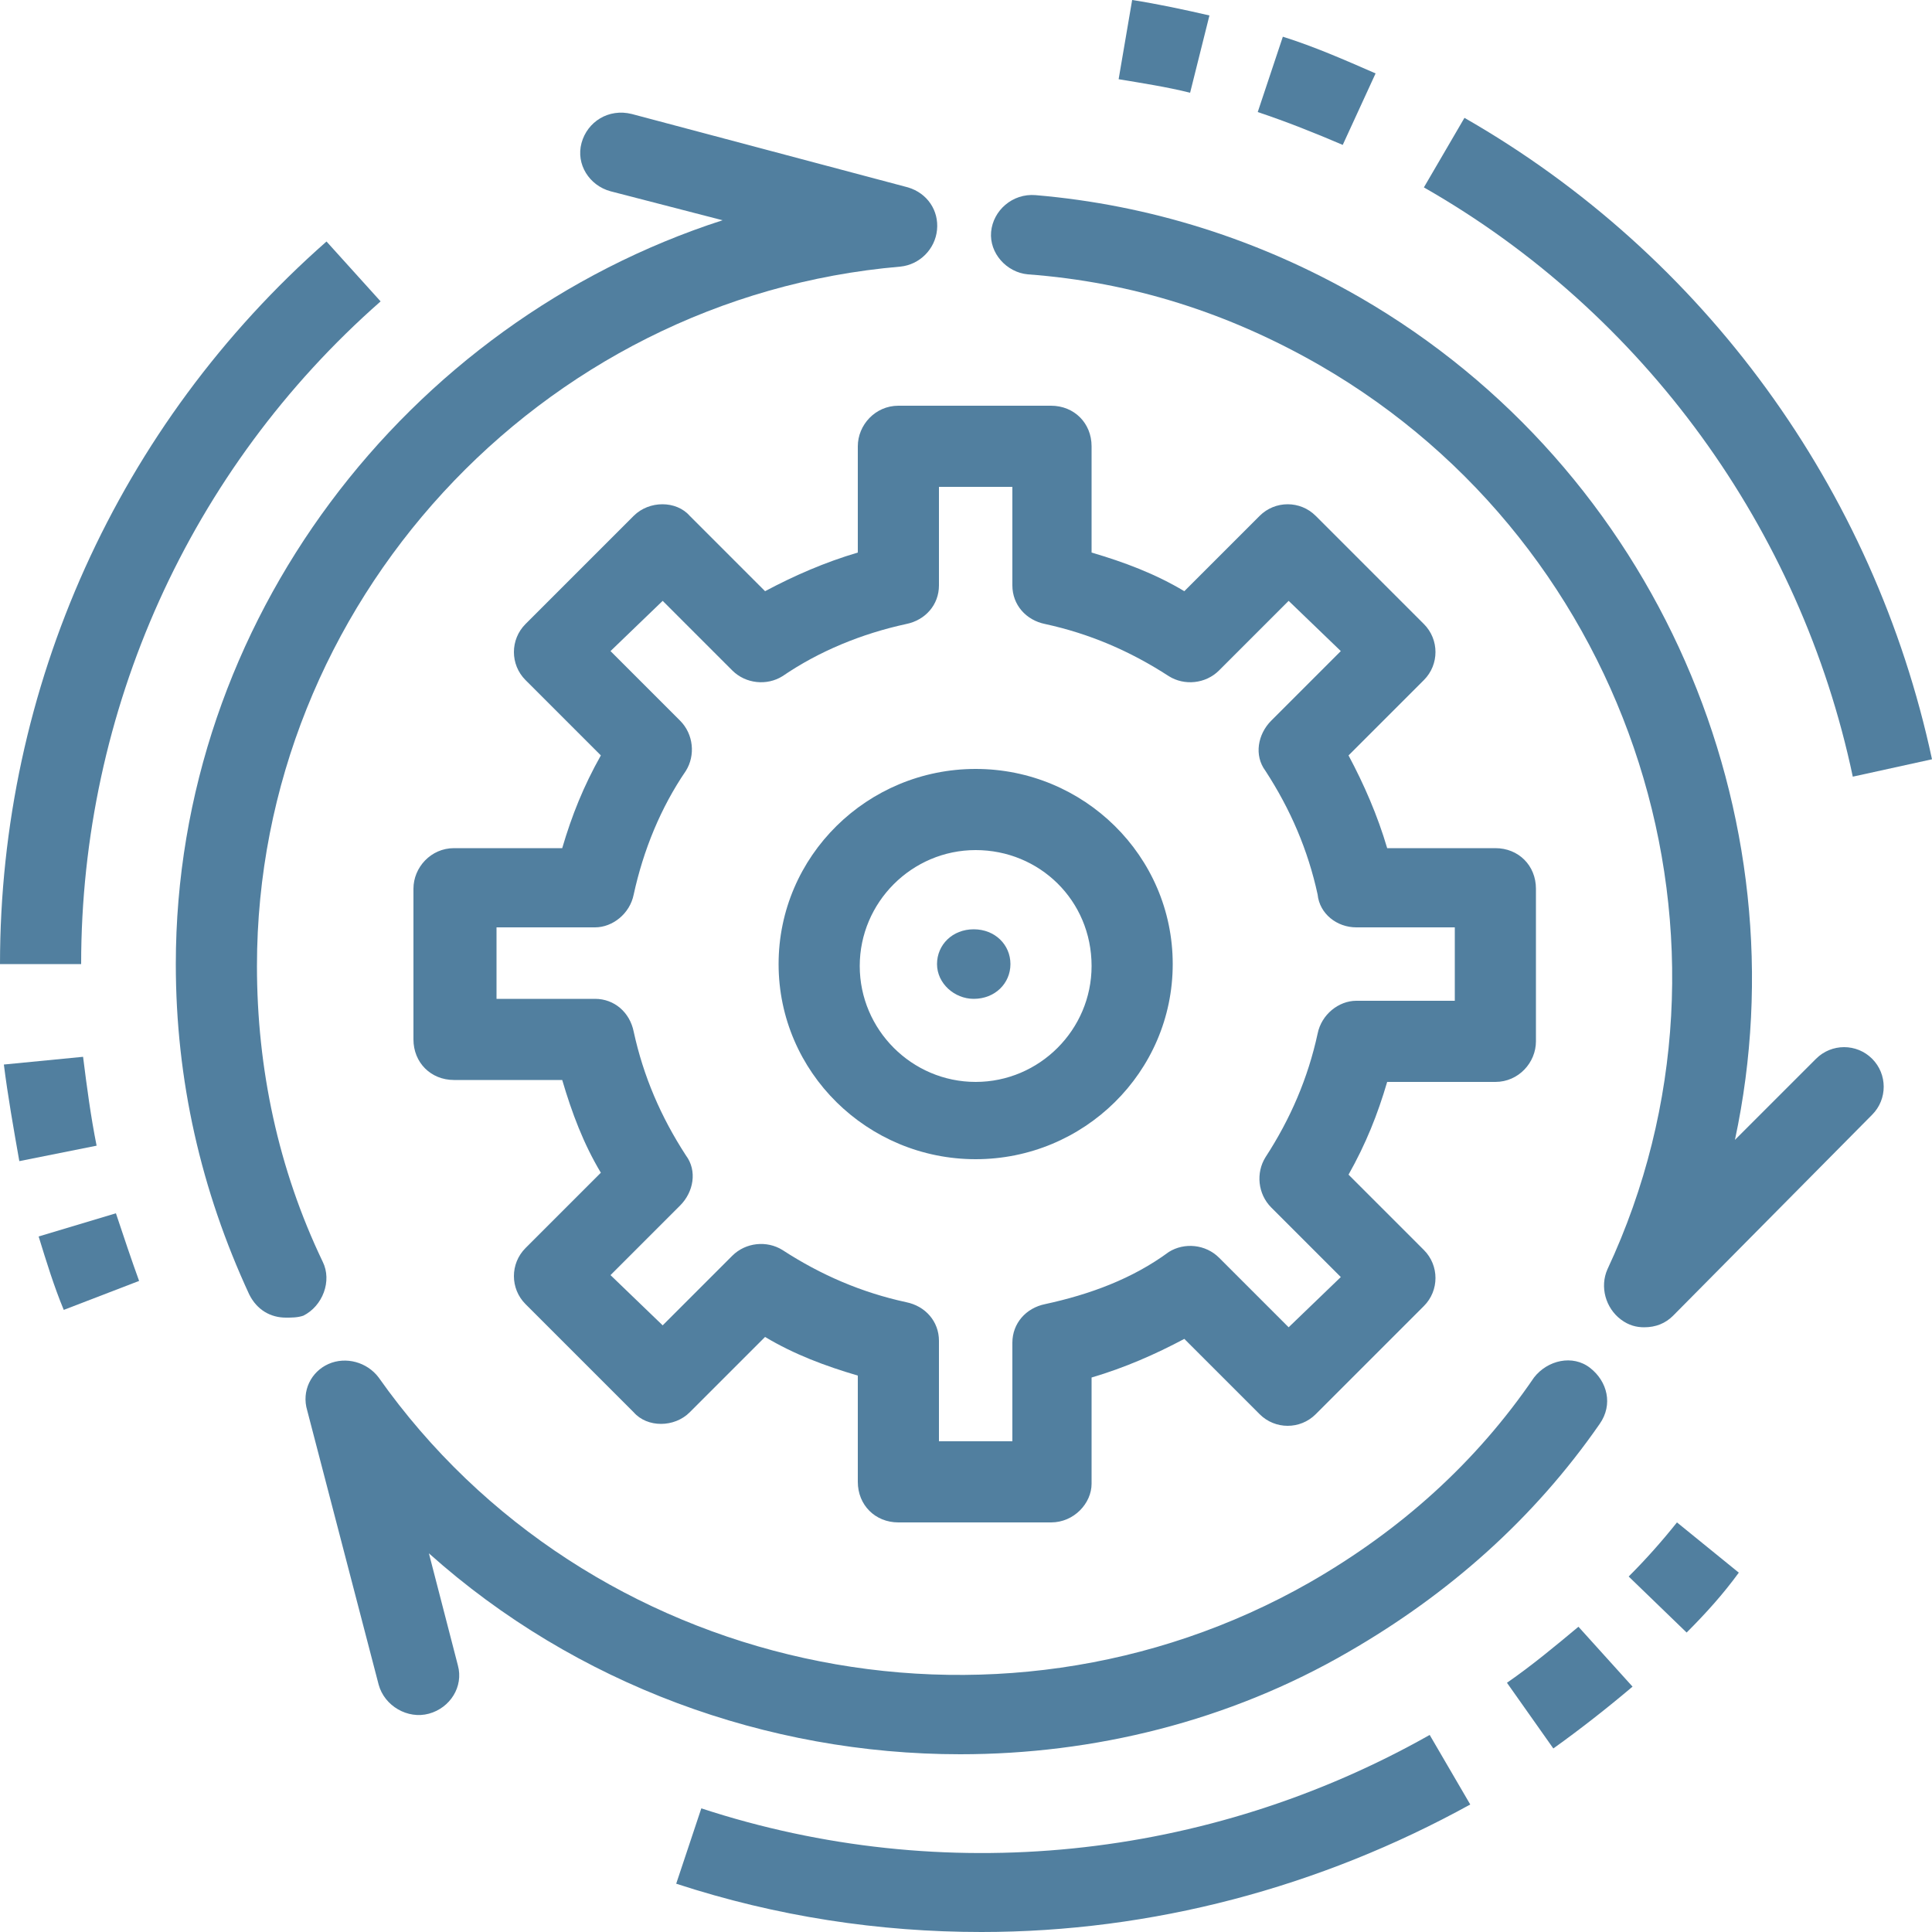 <?xml version="1.0" encoding="utf-8"?>
<!-- Generator: Adobe Illustrator 24.3.0, SVG Export Plug-In . SVG Version: 6.00 Build 0)  -->
<svg version="1.1" id="Capa_1" xmlns="http://www.w3.org/2000/svg" xmlns:xlink="http://www.w3.org/1999/xlink" x="0px" y="0px"
	 viewBox="0 0 100 100" style="enable-background:new 0 0 100 100;" xml:space="preserve">
<style type="text/css">
	.st0{fill:#517F9F;}
</style>
<g>
	<g>
		<path class="st0" d="M14.8,68.2c-0.8,0-1.5-0.4-1.9-1.2c-2.5-5.4-3.8-11.1-3.8-17.1c0-17.7,11.9-33.2,28.3-38.5l-5.8-1.5
			c-1.1-0.3-1.8-1.4-1.5-2.5c0.3-1.1,1.4-1.8,2.6-1.5L47,9.7c1,0.3,1.6,1.2,1.5,2.2c-0.1,1-0.9,1.8-1.9,1.9
			c-18.7,1.6-33.3,17.5-33.3,36.2c0,5.3,1.1,10.5,3.4,15.3c0.5,1,0,2.3-1,2.8C15.4,68.2,15.1,68.2,14.8,68.2z"/>
		<path class="st0" d="M49.7,90.8c-10,0-19.9-3.6-27.5-10.4l1.5,5.8c0.3,1.1-0.4,2.2-1.5,2.5c-1.1,0.3-2.3-0.4-2.6-1.5L15.9,73
			c-0.3-1,0.2-2,1.1-2.4c0.9-0.4,2-0.1,2.6,0.7c10.8,15.3,31.9,19.9,48.2,10.6c4.7-2.7,8.6-6.2,11.6-10.6c0.7-0.9,2-1.2,2.9-0.5
			c0.9,0.7,1.2,1.9,0.5,2.9c-3.4,4.9-7.8,8.8-13,11.8C63.6,89.1,56.6,90.8,49.7,90.8z"/>
		<path class="st0" d="M85.1,68.7c-0.4,0-0.8-0.1-1.2-0.4c-0.8-0.6-1.1-1.7-0.7-2.6c7.9-16.9,1.4-37.4-14.9-46.8
			c-4.7-2.7-9.7-4.3-15.1-4.7c-1.1-0.1-2-1.1-1.9-2.2c0.1-1.1,1.1-2,2.3-1.9c5.9,0.5,11.6,2.3,16.8,5.3c15.4,8.9,23,26.8,19.4,43.6
			l4.2-4.2c0.8-0.8,2.1-0.8,2.9,0c0.8,0.8,0.8,2.1,0,2.9L86.6,68.1C86.2,68.5,85.7,68.7,85.1,68.7z"/>
	</g>
	<g>
		<path class="st0" d="M4.2,49.9H0C0,35.6,6.1,22,16.9,12.5l2.8,3.1C9.8,24.3,4.2,36.8,4.2,49.9z"/>
		<path class="st0" d="M1,60.1c-0.3-1.7-0.6-3.4-0.8-5l4.1-0.4c0.2,1.6,0.4,3.1,0.7,4.6L1,60.1z"/>
		<path class="st0" d="M3.3,67.8C2.8,66.6,2.4,65.3,2,64l4-1.2c0.4,1.2,0.8,2.4,1.2,3.5L3.3,67.8z"/>
	</g>
	<g>
		<path class="st0" d="M50.8,100c-5.3,0-10.6-0.8-15.8-2.5l1.3-3.9c12.5,4.1,26.2,2.7,37.7-3.8l2.1,3.6C68.3,97.7,59.6,100,50.8,100
			z"/>
		<path class="st0" d="M80.4,90.5L78,87.1c1.3-0.9,2.5-1.9,3.7-2.9l2.8,3.1C83.2,88.4,81.8,89.5,80.4,90.5z"/>
		<path class="st0" d="M87.3,84.5l-3-2.9c0.9-0.9,1.7-1.8,2.5-2.8l3.2,2.6C89.2,82.5,88.3,83.5,87.3,84.5z"/>
	</g>
	<g>
		<path class="st0" d="M95.9,40.2C93.2,27.4,85.1,16.2,73.7,9.7l2.1-3.6c12.4,7.1,21.2,19.2,24.2,33.2L95.9,40.2z"/>
		<path class="st0" d="M69.5,7.5c-1.4-0.6-2.9-1.2-4.4-1.7l1.3-3.9c1.6,0.5,3.2,1.2,4.8,1.9L69.5,7.5z"/>
		<path class="st0" d="M61.6,4.8c-1.2-0.3-2.5-0.5-3.7-0.7L58.6,0c1.3,0.2,2.7,0.5,4,0.8L61.6,4.8z"/>
	</g>
	<g>
		<path class="st0" d="M54.4,78.8h-7.9c-1.2,0-2.1-0.9-2.1-2.1v-5.5c-1.7-0.5-3.3-1.1-4.8-2l-3.9,3.9c-0.8,0.8-2.2,0.8-2.9,0
			l-5.6-5.6c-0.8-0.8-0.8-2.1,0-2.9l3.9-3.9c-0.9-1.5-1.5-3.1-2-4.8h-5.6c-1.2,0-2.1-0.9-2.1-2.1V46c0-1.1,0.9-2.1,2.1-2.1h5.6
			c0.5-1.7,1.1-3.2,2-4.8l-3.9-3.9c-0.8-0.8-0.8-2.1,0-2.9l5.6-5.6c0.8-0.8,2.2-0.8,2.9,0l3.9,3.9c1.5-0.8,3.1-1.5,4.8-2v-5.5
			c0-1.1,0.9-2.1,2.1-2.1h7.9c1.2,0,2.1,0.9,2.1,2.1v5.5c1.7,0.5,3.3,1.1,4.8,2l3.9-3.9c0.8-0.8,2.1-0.8,2.9,0l5.6,5.6
			c0.8,0.8,0.8,2.1,0,2.9l-3.9,3.9c0.8,1.5,1.5,3.1,2,4.8h5.6c1.2,0,2.1,0.9,2.1,2.1v7.9c0,1.1-0.9,2.1-2.1,2.1h-5.6
			c-0.5,1.7-1.1,3.2-2,4.8l3.9,3.9c0.8,0.8,0.8,2.1,0,2.9l-5.6,5.6c-0.8,0.8-2.1,0.8-2.9,0l-3.9-3.9c-1.5,0.8-3.1,1.5-4.8,2v5.5
			C56.5,77.8,55.6,78.8,54.4,78.8z M48.6,74.6h3.8v-5.1c0-1,0.7-1.8,1.7-2c2.3-0.5,4.5-1.3,6.4-2.7c0.8-0.5,1.9-0.4,2.6,0.3l3.6,3.6
			l2.7-2.6l-3.6-3.6c-0.7-0.7-0.8-1.8-0.3-2.6c1.3-2,2.2-4.1,2.7-6.4c0.2-1,1.1-1.7,2-1.7h5.1V48h-5.1c-1,0-1.9-0.7-2-1.7
			c-0.5-2.3-1.4-4.4-2.7-6.4c-0.6-0.8-0.4-1.9,0.3-2.6l3.6-3.6l-2.7-2.6l-3.6,3.6c-0.7,0.7-1.8,0.8-2.6,0.3c-2-1.3-4.1-2.2-6.4-2.7
			c-1-0.2-1.7-1-1.7-2v-5.1h-3.8v5.1c0,1-0.7,1.8-1.7,2c-2.3,0.5-4.5,1.4-6.4,2.7c-0.8,0.5-1.9,0.4-2.6-0.3l-3.6-3.6l-2.7,2.6
			l3.6,3.6c0.7,0.7,0.8,1.8,0.3,2.6c-1.3,1.9-2.2,4.1-2.7,6.4c-0.2,1-1.1,1.7-2,1.7h-5.1v3.7h5.1c1,0,1.8,0.7,2,1.7
			c0.5,2.3,1.4,4.4,2.7,6.4c0.6,0.8,0.4,1.9-0.3,2.6l-3.6,3.6l2.7,2.6l3.6-3.6c0.7-0.7,1.8-0.8,2.6-0.3c2,1.3,4.1,2.2,6.4,2.7
			c1,0.2,1.7,1,1.7,2V74.6z M50.5,60c-5.6,0-10.2-4.5-10.2-10.1s4.6-10.1,10.2-10.1c5.6,0,10.2,4.5,10.2,10.1S56.1,60,50.5,60z
			 M50.5,44c-3.3,0-6,2.7-6,6c0,3.3,2.7,6,6,6c3.3,0,6-2.7,6-6C56.5,46.6,53.8,44,50.5,44z"/>
		<path class="st0" d="M52.3,49.9c0,1-0.8,1.8-1.9,1.8c-1,0-1.9-0.8-1.9-1.8c0-1,0.8-1.8,1.9-1.8C51.5,48.1,52.3,48.9,52.3,49.9z"/>
	</g>
</g>
</svg>
